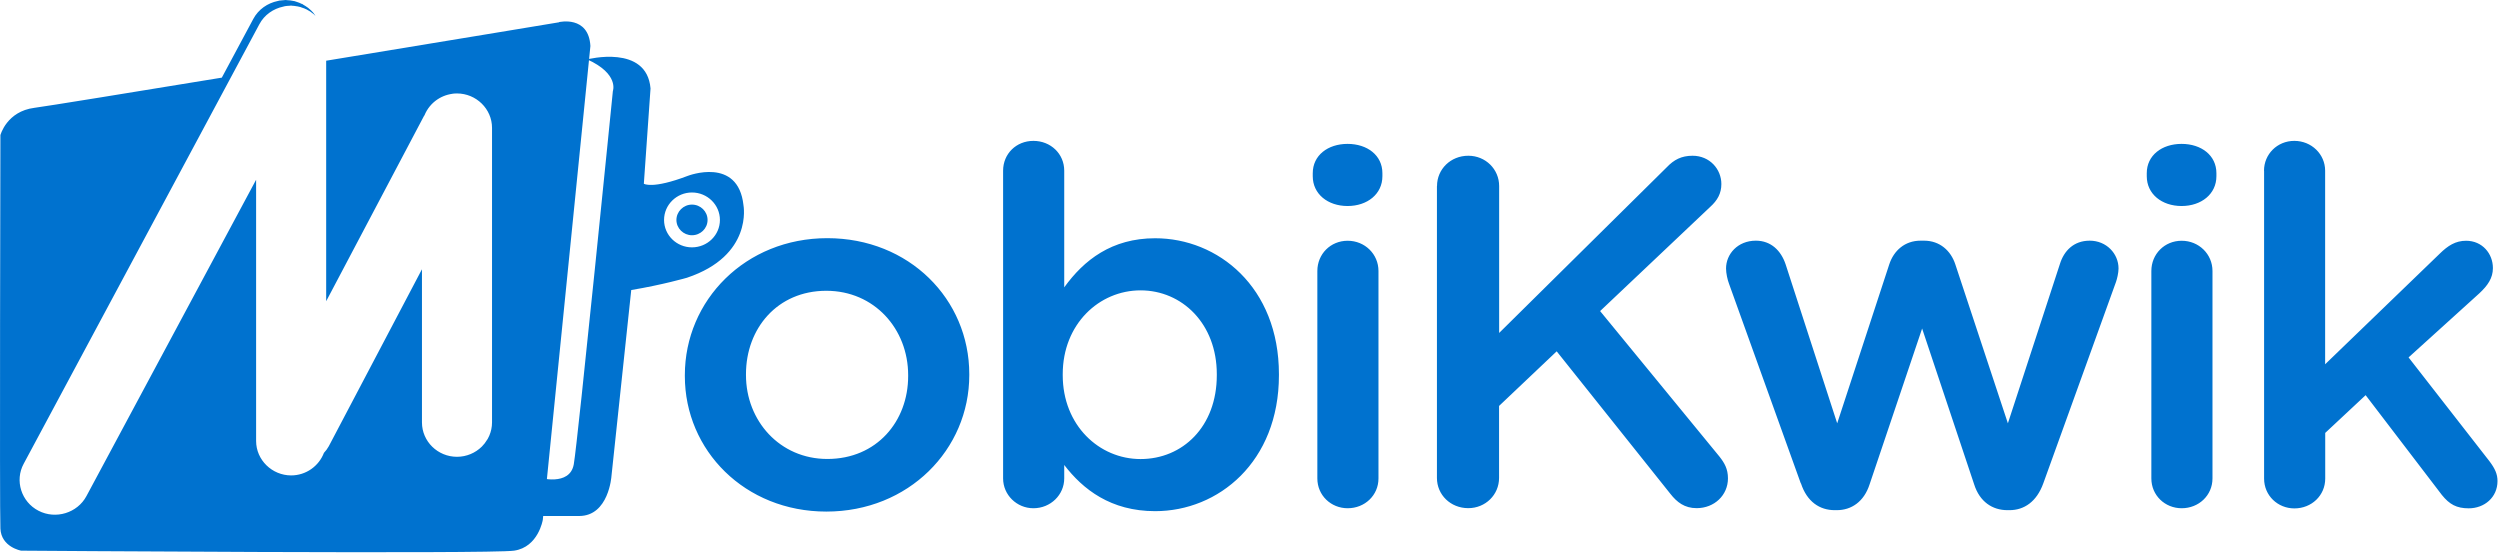 <?xml version="1.0" encoding="UTF-8" standalone="no"?>
<!DOCTYPE svg PUBLIC "-//W3C//DTD SVG 1.1//EN" "http://www.w3.org/Graphics/SVG/1.1/DTD/svg11.dtd">
<svg width="100%" height="100%" viewBox="0 0 924 205" version="1.1" xmlns="http://www.w3.org/2000/svg" xmlns:xlink="http://www.w3.org/1999/xlink" xml:space="preserve" xmlns:serif="http://www.serif.com/" style="fill-rule:evenodd;clip-rule:evenodd;stroke-linejoin:round;stroke-miterlimit:2;">
    <g transform="matrix(1,0,0,1,-747.462,-335.9)">
        <g transform="matrix(1,0,0,1,485,169.152)">
            <g transform="matrix(1,0,0,1,124,-131.202)">
                <path d="M474.116,436.966L474.116,436.596C474.116,419.528 461.615,405.423 443.867,405.423C425.75,405.423 414.176,419.373 414.176,436.225L414.176,436.596C414.176,453.479 426.676,467.584 444.239,467.584C462.541,467.584 474.116,453.634 474.116,436.966ZM391.582,436.966L391.582,436.596C391.582,408.91 413.99,385.977 444.238,385.977C474.485,385.977 496.708,408.539 496.708,436.225L496.708,436.596C496.708,464.096 474.301,487.029 443.867,487.029C413.805,487.029 391.582,464.467 391.582,436.966ZM588.193,436.627L588.193,436.256C588.193,417.552 575.322,405.268 560.013,405.268C544.704,405.268 531.247,417.737 531.247,436.256L531.247,436.627C531.247,455.146 544.704,467.615 560.012,467.615C575.507,467.615 588.193,455.701 588.193,436.627ZM509.209,361.038C509.209,354.804 514.055,350.019 520.413,350.019C526.771,350.019 531.802,354.773 531.802,361.038L531.802,404.157C539.086,394.064 549.365,386.008 565.414,386.008C588.563,386.008 611.156,403.971 611.156,436.256L611.156,436.627C611.156,468.726 588.748,486.875 565.414,486.875C548.994,486.875 538.716,478.819 531.802,469.806L531.802,474.776C531.802,480.825 526.771,485.795 520.413,485.795C514.24,485.795 509.209,480.856 509.209,474.775L509.209,361.038ZM625.354,398.107C625.354,391.872 630.199,386.934 636.558,386.934C642.917,386.934 647.947,391.872 647.947,398.107L647.947,474.776C647.947,481.01 642.916,485.795 636.558,485.795C630.385,485.795 625.354,481.041 625.354,474.775L625.354,398.107ZM623.656,361.964C623.656,355.359 629.243,351.13 636.527,351.13C643.811,351.13 649.398,355.359 649.398,361.964L649.398,363.075C649.398,369.68 643.811,374.094 636.527,374.094C629.243,374.094 623.656,369.68 623.656,363.075L623.656,361.964ZM669.583,366.717C669.583,360.482 674.615,355.513 681.158,355.513C687.517,355.513 692.547,360.482 692.547,366.717L692.547,421.009L754.524,359.742C757.147,356.995 759.925,355.514 764.03,355.514C770.389,355.514 774.679,360.482 774.679,365.977C774.679,369.465 773.198,372.026 770.573,374.403L729.863,412.922L773.938,466.658C775.821,469.035 777.117,471.257 777.117,474.745C777.117,480.98 772.087,485.764 765.543,485.764C761.067,485.764 758.259,483.572 755.821,480.455L713.813,427.799L692.516,447.985L692.516,474.591C692.516,480.825 687.485,485.764 681.127,485.764C674.584,485.764 669.552,480.825 669.552,474.591L669.552,366.748L669.583,366.717ZM804.031,476.597L777.519,402.86C776.963,401.409 776.407,399.002 776.407,397.181C776.407,391.872 780.698,386.903 787.427,386.903C793.013,386.903 796.748,390.576 798.445,395.699L817.488,454.405L836.718,395.699C838.385,390.576 842.489,386.903 848.292,386.903L849.589,386.903C855.391,386.903 859.496,390.576 861.163,395.699L880.577,454.405L899.806,395.514C901.288,390.731 904.837,386.903 910.825,386.903C916.997,386.903 921.473,391.687 921.473,397.181C921.473,398.817 920.917,401.039 920.547,402.119L893.663,476.598C891.225,483.387 886.564,486.505 881.163,486.505L880.422,486.505C874.835,486.505 870.144,483.387 868.107,476.967L848.878,419.373L829.464,476.967C827.396,483.387 822.735,486.505 817.334,486.505L816.593,486.505C811.006,486.505 806.315,483.387 804.093,476.598L804.031,476.597ZM933.603,398.107C933.603,391.872 938.449,386.934 944.807,386.934C951.165,386.934 956.196,391.872 956.196,398.107L956.196,474.776C956.196,481.01 951.165,485.795 944.807,485.795C938.634,485.795 933.603,481.041 933.603,474.775L933.603,398.107ZM931.905,361.964C931.905,355.359 937.492,351.13 944.776,351.13C952.06,351.13 957.647,355.359 957.647,361.964L957.647,363.075C957.647,369.68 952.06,374.094 944.776,374.094C937.492,374.094 931.906,369.68 931.906,363.075L931.905,361.964ZM975.24,361.038C975.24,354.989 980.086,350.019 986.444,350.019C992.802,350.019 997.833,354.957 997.833,361.038L997.833,432.584L1040.21,391.687C1043.2,388.755 1046.01,386.934 1049.93,386.934C1055.92,386.934 1059.84,391.687 1059.84,397.027C1059.84,400.7 1057.96,403.447 1054.81,406.379L1028.67,430.052L1058.54,468.387C1060.61,471.134 1061.54,473.17 1061.54,475.733C1061.54,481.782 1056.69,485.826 1050.89,485.826C1046.41,485.826 1043.79,484.374 1040.98,480.887L1012.8,444.003L997.864,457.954L997.864,474.837C997.864,481.072 992.833,485.857 986.475,485.857C980.302,485.857 975.271,481.103 975.271,474.837L975.271,361.1L975.24,361.038ZM394.206,389.372C388.527,389.372 383.897,384.834 383.897,379.248C383.897,373.661 388.527,369.093 394.206,369.093C399.916,369.093 404.545,373.661 404.545,379.248C404.545,384.834 399.916,389.372 394.206,389.372L394.206,389.372ZM413.25,373.784C411.275,355.698 392.662,362.951 392.662,362.951C379.452,367.982 376.427,365.852 376.427,365.852L378.897,330.635C377.508,314.184 355.501,319.895 355.501,319.895C367.415,325.296 364.977,331.623 364.977,331.623C364.977,331.623 352.013,461.256 350.531,469.559C349.05,477.862 337.569,474.467 337.569,474.467L337.569,488.664L352.507,488.664C363.464,488.664 364.452,473.973 364.452,473.973L371.767,405.144C383.31,403.23 392.354,400.606 392.354,400.606C416.86,392.427 413.25,373.816 413.25,373.816L413.25,373.784ZM399.978,379.248C399.978,382.366 397.385,384.896 394.206,384.896C391.057,384.896 388.465,382.334 388.465,379.248C388.465,376.161 391.057,373.569 394.206,373.569C397.385,373.569 399.978,376.099 399.978,379.248ZM259.017,409.28L295.161,340.822C295.223,340.729 295.284,340.637 295.346,340.575C297.044,336.315 300.994,333.228 305.717,332.611C301.056,332.735 296.55,335.204 294.234,339.587L259.017,406.379L259.017,409.311L259.017,409.28ZM152.718,486.752C146.329,483.449 143.829,475.578 147.224,469.344L234.325,306.901C236.177,303.413 239.51,301.16 243.183,300.388C243.399,300.327 243.584,300.296 243.77,300.234C244.263,300.172 244.85,300.08 245.405,300.08C245.622,300.08 245.868,300.018 246.054,300.018C246.21,300.021 246.365,300.042 246.516,300.08C246.918,300.08 247.288,300.142 247.689,300.203C248.214,300.265 248.739,300.358 249.294,300.511C249.51,300.542 249.727,300.635 249.942,300.728C250.59,300.913 251.208,301.16 251.825,301.469C251.887,301.499 251.98,301.499 251.98,301.561C252.063,301.58 252.138,301.623 252.196,301.684C252.906,302.024 253.461,302.426 254.016,302.888C254.14,302.981 254.264,303.043 254.357,303.135L255.067,303.845C254.85,303.536 254.665,303.166 254.418,302.888C254.321,302.818 254.246,302.722 254.202,302.611C253.708,302.056 253.215,301.561 252.597,301.068C252.504,301.005 252.381,300.882 252.257,300.79C251.671,300.388 251.085,299.956 250.437,299.617C250.374,299.586 250.282,299.493 250.221,299.431C250.128,299.401 250.035,299.401 249.943,299.37C249.356,299.092 248.77,298.814 248.09,298.629C247.844,298.536 247.627,298.474 247.35,298.382C246.856,298.259 246.301,298.197 245.776,298.104C245.378,298.043 244.975,298.012 244.572,298.012C244.387,298.012 244.263,297.95 244.079,297.95C243.894,297.95 243.677,298.012 243.4,298.012C242.843,298.048 242.287,298.1 241.733,298.166C241.517,298.228 241.332,298.259 241.116,298.321C237.381,299.092 233.986,301.376 232.072,304.957L143.211,470.732C139.755,477.121 142.255,485.146 148.798,488.51C153.304,490.856 158.551,490.331 162.533,487.707C159.354,488.634 155.774,488.417 152.625,486.813L152.718,486.752ZM246.085,473.665C238.986,473.665 233.121,467.923 233.121,460.948L233.121,364.434L230.961,368.446L230.961,462.152C230.961,469.282 236.918,475.147 244.171,475.147C247.751,475.147 250.992,473.727 253.399,471.412C251.27,472.832 248.77,473.665 246.054,473.665L246.085,473.665ZM307.383,466.812C300.253,466.812 294.419,461.072 294.419,454.096L294.419,397.551L292.351,401.594L292.351,456.072C292.351,463.356 298.401,469.375 305.839,469.375C311.672,469.375 316.673,465.608 318.524,460.454C316.302,464.25 312.136,466.843 307.382,466.843L307.383,466.812ZM345.069,306.191C345.069,306.191 303.617,313.074 259.017,320.389L259.017,409.28L295.161,340.822C295.223,340.729 295.284,340.637 295.346,340.575C297.259,335.852 301.92,332.488 307.352,332.488C314.482,332.488 320.316,338.229 320.316,345.204L320.316,454.066C320.316,461.072 314.482,466.781 307.352,466.781C300.222,466.781 294.389,461.041 294.389,454.066L294.389,397.52L259.975,462.893C259.485,463.779 258.883,464.598 258.184,465.331C256.333,470.177 251.61,473.665 246.054,473.665C238.955,473.665 233.091,467.923 233.091,460.948L233.091,364.434L170.403,481.319C167.069,487.554 159.045,490.023 152.686,486.72C146.297,483.418 143.797,475.547 147.193,469.313L223.985,326.068C187.225,332.087 155.341,337.272 151.205,337.797C140.928,339.093 138.613,347.889 138.613,347.889C138.613,347.889 138.273,486.442 138.613,493.325C138.921,500.177 146.267,501.474 146.267,501.474C146.267,501.474 319.512,502.77 328.463,501.474C337.445,500.177 339.081,490.084 339.081,490.084L356.674,314.956C356.026,303.536 345.069,306.128 345.069,306.128L345.069,306.191Z" style="fill:rgb(0,114,207);fill-rule:nonzero;"/>
            </g>
        </g>
    </g>
</svg>
